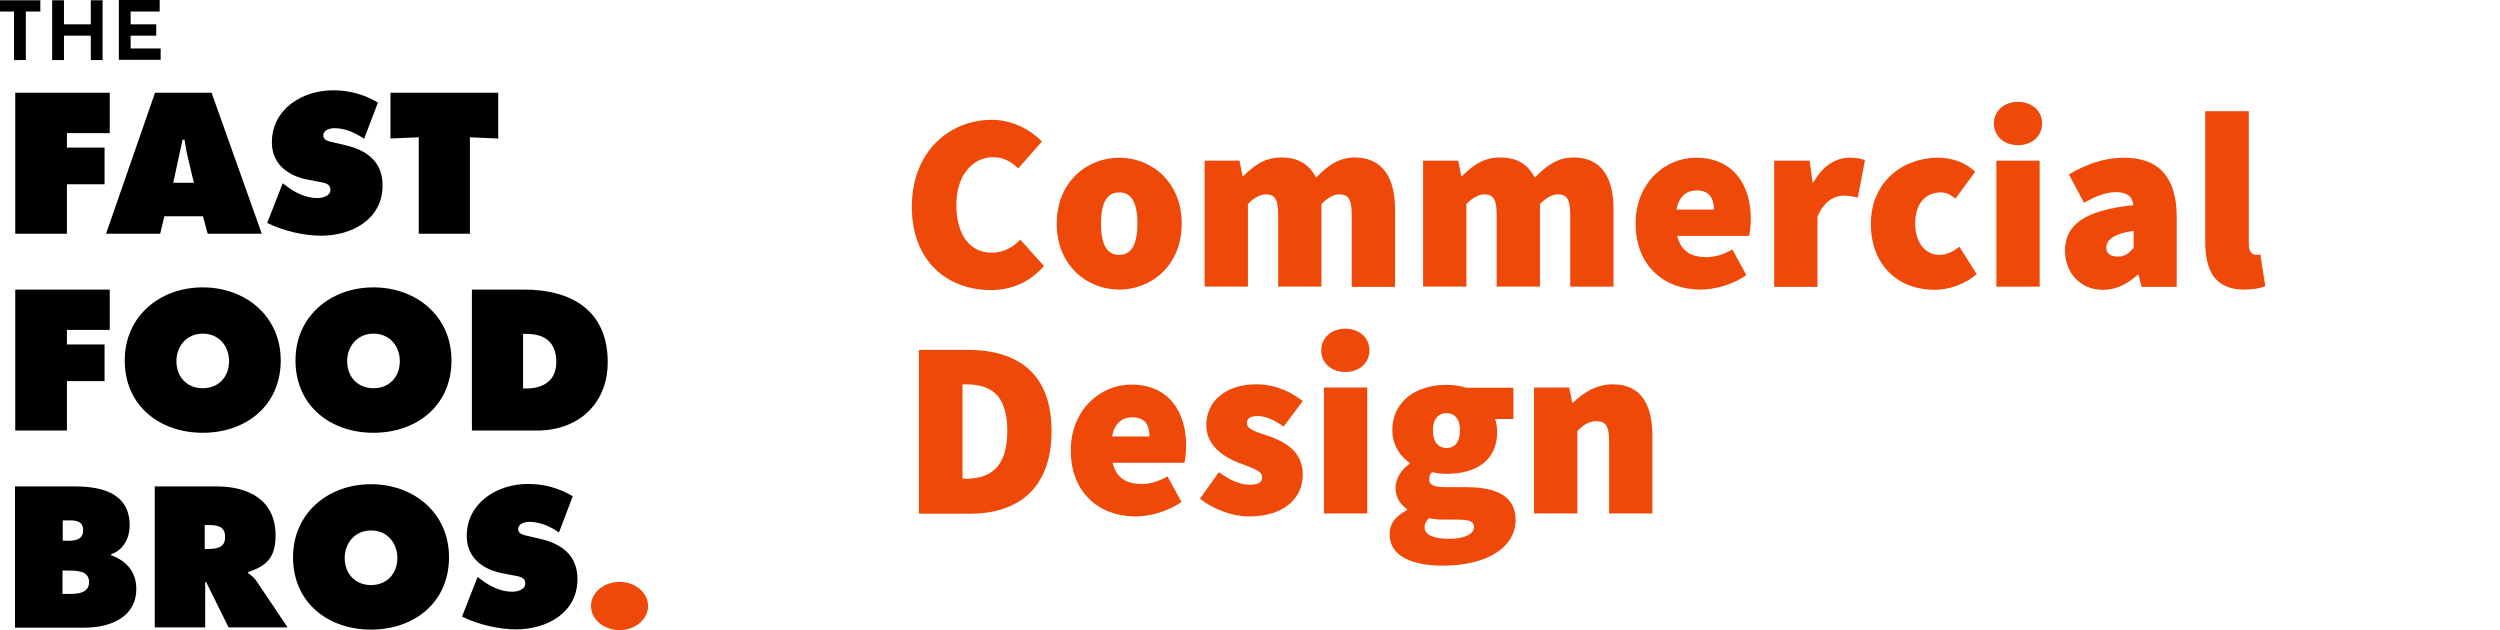 <?xml version="1.0" encoding="UTF-8"?>
<!-- Generator: Adobe Illustrator 25.2.0, SVG Export Plug-In . SVG Version: 6.00 Build 0)  -->
<svg xmlns="http://www.w3.org/2000/svg" xmlns:xlink="http://www.w3.org/1999/xlink" version="1.1" id="Layer_1" x="0px" y="0px" viewBox="0 0 1016.1 256.1" style="enable-background:new 0 0 1016.1 256.1;" xml:space="preserve">
<style type="text/css">
	.st0{fill:#EE4908;}
</style>
<g id="Layer_1_1_">
</g>
<path id="XMLID_2_" d="M16.4,0.1v4.6h-5.9v19.7H5.7V4.7H0V0.1C0,0.1,16.4,0.1,16.4,0.1z M41.7,24.4h-4.8v-9.9H26v9.9h-4.8V0.1H26  v9.8h10.9V0.1h4.8V24.4z M64.9,0.1v4.6H53.1v5.2h10.4v4.6H53.1v5.2h12.2v4.6h-17V0h16.6V0.1z"></path>
<path id="XMLID_6_" d="M6.2,37.7h38.4v16.4H27.2V60h15.3v14.9H27.2V95h-21L6.2,37.7L6.2,37.7z M65.1,95h-22L63,37.7h23L106.4,95h-22  l-1.9-7.1H66.8L65.1,95z M78.8,74.3l-2.4-10.1c-0.6-2.4-1-4.9-1.4-7.4h-0.8l-3.8,17.5H78.8z M114.9,74.5l1.1,0.8  c3.7,2.9,8.2,5.2,13,5.2c2.1,0,5.3-0.8,5.3-3.4c0-2.6-2.7-2.8-4.6-3.2l-4.2-0.8c-8.1-1.4-15-6.2-15-15.2c0-13.6,12.4-21.2,24.9-21.2  c6.5,0,12.5,1.6,18.2,5L148,56.4c-3.6-2.4-7.6-4.3-12.1-4.3c-1.8,0-4.5,0.7-4.5,3c0,2.1,2.6,2.4,4.2,2.8l4.7,1.1  c8.8,2,15.2,6.7,15.2,16.4c0,13.7-12.5,20.4-24.9,20.4c-7.2,0-15.6-2-22-5.2L114.9,74.5z M158.7,37.7h43.8v18.6L191,55.8V95h-20.8  V55.8l-11.5,0.5V37.7z M6.2,117.7h38.4v16.4H27.2v5.9h15.3v14.9H27.2V175h-21L6.2,117.7L6.2,117.7z M114.1,146.5  c0,18.4-14.2,29.4-31.7,29.4s-31.7-11-31.7-29.4c0-18,14.3-29.7,31.7-29.7C99.8,116.8,114.1,128.5,114.1,146.5z M71.7,146.8  c0,6.5,4.4,11,10.7,11s10.7-4.5,10.7-11c0-6.1-4.1-11.2-10.7-11.2S71.7,140.8,71.7,146.8z M183.5,146.5c0,18.4-14.2,29.4-31.7,29.4  s-31.7-11-31.7-29.4c0-18,14.3-29.7,31.7-29.7S183.5,128.5,183.5,146.5z M141.1,146.8c0,6.5,4.4,11,10.7,11s10.7-4.5,10.7-11  c0-6.1-4.1-11.2-10.7-11.2S141.1,140.8,141.1,146.8z M191.8,117.7H213c19.2,0,34,8.4,34,29.5c0,17-12,27.8-28.8,27.8h-26.4  L191.8,117.7L191.8,117.7z M212.6,157.9h1.3c6.9,0,12.2-3.2,12.2-10.7c0-8.1-4.6-11.5-12.2-11.5h-1.3V157.9z M6.1,197.7h24.2  c11.1,0,22.4,2.7,22.4,15.9c0,5-2.5,10-7.5,11.6v0.5c6.2,2.2,10.2,6.8,10.2,13.6c0,11.8-10.9,15.8-21,15.8H6.1L6.1,197.7L6.1,197.7z   M27.3,219.8c3,0,6.5-0.3,6.5-4.3c0-4.3-3.9-4-6.9-4h-1.4v8.2L27.3,219.8L27.3,219.8z M25.4,241.4h2.4c3.4,0,8.4-0.1,8.4-4.8  c0-4.8-5.3-4.7-8.7-4.7h-2.1L25.4,241.4L25.4,241.4z M62.9,197.7h25.2c12.9,0,23.9,5.5,23.9,19.9c0,8.7-3.3,12.3-11.1,14.9v0.5  c1.1,0.8,2.4,1.7,3.5,3.4l12.5,18.6h-24l-9.1-18.4h-0.4V255H62.9V197.7z M83.3,223.1h1.4c3.4,0,6.8-0.5,6.8-4.8  c0-4.4-3.1-4.9-6.7-4.9h-1.6v9.7L83.3,223.1L83.3,223.1z M182.5,226.5c0,18.4-14.2,29.4-31.7,29.4s-31.7-11-31.7-29.4  c0-18,14.3-29.7,31.7-29.7S182.5,208.5,182.5,226.5z M140.1,226.8c0,6.5,4.4,11,10.7,11s10.7-4.5,10.7-11c0-6.1-4.1-11.2-10.7-11.2  S140.1,220.8,140.1,226.8z M194.1,234.5l1.1,0.8c3.7,2.9,8.2,5.2,13,5.2c2.1,0,5.3-0.8,5.3-3.4s-2.7-2.8-4.6-3.2l-4.2-0.8  c-8.1-1.4-15-6.2-15-15.2c0-13.6,12.4-21.2,24.9-21.2c6.5,0,12.5,1.6,18.2,5l-5.6,14.7c-3.6-2.4-7.6-4.3-12.1-4.3  c-1.8,0-4.5,0.7-4.5,3c0,2.1,2.6,2.4,4.2,2.8l4.7,1.1c8.8,2,15.2,6.7,15.2,16.4c0,13.7-12.5,20.4-24.9,20.4c-7.2,0-15.6-2-22-5.2  L194.1,234.5z"></path>
<path id="XMLID_8_" class="st0" d="M240.2,246.3c0-5.4,5.2-9.8,11.6-9.8s11.6,4.4,11.6,9.8s-5.2,9.8-11.6,9.8  S240.2,251.7,240.2,246.3z"></path>
<g>
	<path class="st0" d="M403.2,48.7c8.4,0,15.6,4.1,20.3,8.8l-9.6,10.9c-3.3-2.9-6.1-4.5-10.4-4.5c-8,0-14.8,7.2-14.8,19.3   c0,12.5,5.7,19.5,14.3,19.5c5.1,0,8.8-2.3,11.7-5.3l9.6,10.7c-5.6,6.6-13.3,9.8-21.5,9.8c-17.4,0-32.2-11.3-32.2-34   C370.7,61.4,386,48.7,403.2,48.7z"></path>
	<path class="st0" d="M454.9,64.1c13.1,0,25.4,9.8,25.4,26.8c0,17-12.3,26.8-25.4,26.8s-25.4-9.8-25.4-26.8   C429.5,73.9,441.8,64.1,454.9,64.1z M454.9,103.6c5.3,0,7.4-4.9,7.4-12.7c0-7.8-2-12.7-7.4-12.7s-7.4,4.9-7.4,12.7   C447.5,98.7,449.5,103.6,454.9,103.6z"></path>
	<path class="st0" d="M489.5,65.3h14.3l1.2,6.2h0.4c4.1-4,8.4-7.5,15.4-7.5c7,0,11.4,2.9,14.1,8.2c4.2-4.3,8.8-8.2,15.8-8.2   C562,64.1,567,72.3,567,85v31.6h-17.6V87.2c0-6.6-1.6-8.2-5.1-8.2c-2,0-4.5,1.2-7.2,3.9v33.6h-17.6V87.2c0-6.6-1.6-8.2-5.1-8.2   c-2,0-4.5,1.2-7.2,3.9v33.6h-17.6V65.3z"></path>
	<path class="st0" d="M578.4,65.3h14.3l1.2,6.2h0.4c4.1-4,8.4-7.5,15.4-7.5c7,0,11.4,2.9,14.1,8.2c4.2-4.3,8.8-8.2,15.8-8.2   c11.3,0,16.2,8.2,16.2,20.9v31.6h-17.6V87.2c0-6.6-1.6-8.2-5.1-8.2c-2,0-4.5,1.2-7.2,3.9v33.6h-17.6V87.2c0-6.6-1.6-8.2-5.1-8.2   c-2,0-4.5,1.2-7.2,3.9v33.6h-17.6V65.3z"></path>
	<path class="st0" d="M689.3,64.1c15.2,0,22.3,11.1,22.3,24.8c0,3.1-0.4,5.7-0.7,7h-29.2c1.6,6.6,6.1,8.6,11.9,8.6   c3.5,0,6.8-1,10.5-3.1l5.7,10.4c-5.5,3.9-12.9,5.9-18.6,5.9c-15,0-26.4-9.8-26.4-26.8C664.7,74.3,676.8,64.1,689.3,64.1z    M696.6,85.2c0-4.3-1.6-7.8-7-7.8c-3.9,0-7.2,2.2-8.2,7.8H696.6z"></path>
	<path class="st0" d="M721.2,65.3h14.3l1.2,8.8h0.4c3.8-7,9.5-10,14.5-10c3.2,0,4.9,0.4,6.4,1l-2.9,15.2c-1.8-0.4-3.5-0.8-5.7-0.8   c-3.7,0-8.2,2.3-10.7,8.6v28.5h-17.6V65.3z"></path>
	<path class="st0" d="M787.8,64.1c6.1,0,11.5,2.3,15,5.7l-8,10.9c-2.3-1.8-4.1-2.5-5.9-2.5c-6.6,0-10.5,4.9-10.5,12.7   c0,7.8,4.3,12.7,9.8,12.7c3.3,0,5.9-1.6,8.2-3.3l7,11.1c-5.1,4.5-11.9,6.4-17.2,6.4c-14.5,0-25.8-9.8-25.8-26.8   C760.4,73.9,773.3,64.1,787.8,64.1z"></path>
	<path class="st0" d="M810.4,50.2c0-5.1,4.1-8.8,9.8-8.8c5.7,0,9.8,3.7,9.8,8.8s-4.1,8.8-9.8,8.8C814.5,59,810.4,55.3,810.4,50.2z    M811.4,65.3H829v51.2h-17.6V65.3z"></path>
	<path class="st0" d="M867.1,83.4c-0.4-3.7-2.7-5.3-7.2-5.3c-3.7,0-7.6,1.4-12.9,4.3l-6.1-11.5c7.2-4.3,14.5-6.8,22.5-6.8   c13.3,0,21.3,7.2,21.3,24v28.5h-14.3l-1.2-4.9h-0.4c-4.1,3.7-8.6,6.1-14.1,6.1c-9.6,0-15.4-7.4-15.4-15.8   C839.2,91.3,847.4,85.4,867.1,83.4z M860.8,104.3c2.9,0,4.5-1.4,6.4-3.5v-7c-8.4,1.2-11.1,3.9-11.1,6.8   C856,102.9,857.7,104.3,860.8,104.3z"></path>
	<path class="st0" d="M896.4,45.2H914v53.9c0,3.5,1.6,4.5,2.9,4.5c0.6,0,1,0,1.8-0.2l2,12.9c-1.8,0.8-4.7,1.4-8.6,1.4   c-11.9,0-15.8-7.8-15.8-19.3V45.2z"></path>
	<path class="st0" d="M373.5,142.2h19.7c20.3,0,34.2,9.4,34.2,33s-13.9,33.6-33.2,33.6h-20.7V142.2z M392.2,194.6   c9.6,0,17.2-3.9,17.2-19.5s-7.6-18.9-17.2-18.9h-1v38.3H392.2z"></path>
	<path class="st0" d="M459.8,156.3c15.2,0,22.3,11.1,22.3,24.8c0,3.1-0.4,5.7-0.7,7h-29.2c1.6,6.6,6.1,8.6,11.9,8.6   c3.5,0,6.8-1,10.4-3.1l5.7,10.4c-5.5,3.9-12.9,5.9-18.6,5.9c-15,0-26.4-9.8-26.4-26.8C435.2,166.5,447.3,156.3,459.8,156.3z    M467.2,177.4c0-4.3-1.6-7.8-7-7.8c-3.9,0-7.2,2.2-8.2,7.8H467.2z"></path>
	<path class="st0" d="M495.4,191.9c4.7,3.5,8.9,5.1,12.5,5.1c3.7,0,5.1-1,5.1-3.1c0-2.7-4.7-3.9-9.8-5.9   c-5.9-2.4-12.9-6.8-12.9-15.2c0-10,8.2-16.6,20.3-16.6c8.4,0,14.3,3.4,18.9,6.8l-7.8,10.4c-3.7-2.7-7.3-4.3-10.4-4.3   c-3,0-4.5,0.8-4.5,2.9c0,2.7,4.5,3.7,9.6,5.5c6.1,2.3,13.1,6.1,13.1,15.4c0,9.6-7.6,17-21.9,17c-6.6,0-14.5-2.9-19.9-7.2   L495.4,191.9z"></path>
	<path class="st0" d="M537,142.4c0-5.1,4.1-8.8,9.8-8.8c5.7,0,9.8,3.7,9.8,8.8c0,5.1-4.1,8.8-9.8,8.8   C541.1,151.2,537,147.5,537,142.4z M538.1,157.5h17.6v51.2h-17.6V157.5z"></path>
	<path class="st0" d="M571.9,207.3v-0.4c-2.7-1.8-4.7-4.5-4.7-8.8c0-3.5,2.3-7.2,5.7-9.6v-0.4c-3.7-2.5-7-7.2-7-13.1   c0-12.7,10.7-18.6,21.9-18.6c2.9,0,5.7,0.4,8.2,1.2h19.1v12.7h-7.4c0.4,1.2,0.8,3.3,0.8,5.3c0,12.1-9.2,17-20.7,17   c-1.6,0-3.5-0.2-5.7-0.7c-1,0.9-1.2,1.5-1.2,3c0,2.3,2,3.1,7.2,3.1h7.7c12.8,0,20.2,3.9,20.2,13.3c0,11.1-11.5,18.6-29.7,18.6   c-11.7,0-21.5-3.5-21.5-12.7C564.7,212.9,567.2,209.8,571.9,207.3z M589.1,219c5.7,0,10-1.8,10-4.7c0-2.7-2.5-3.1-6.9-3.1h-4   c-4.1,0-5.9-0.2-7.4-0.6c-1.2,1.2-1.8,2.3-1.8,3.7C579,217.6,583.1,219,589.1,219z M593.4,174.9c0-4.7-2.3-7-5.5-7s-5.5,2.3-5.5,7   c0,4.9,2.3,7.2,5.5,7.2S593.4,179.9,593.4,174.9z"></path>
	<path class="st0" d="M623.5,157.5h14.3l1.2,6.1h0.4c4.1-3.9,9.2-7.4,16.2-7.4c11.3,0,16,8.2,16,20.9v31.6H654v-29.3   c0-6.6-1.6-8.2-5.1-8.2c-3.3,0-5.1,1.4-7.8,3.9v33.6h-17.6V157.5z"></path>
</g>
</svg>
